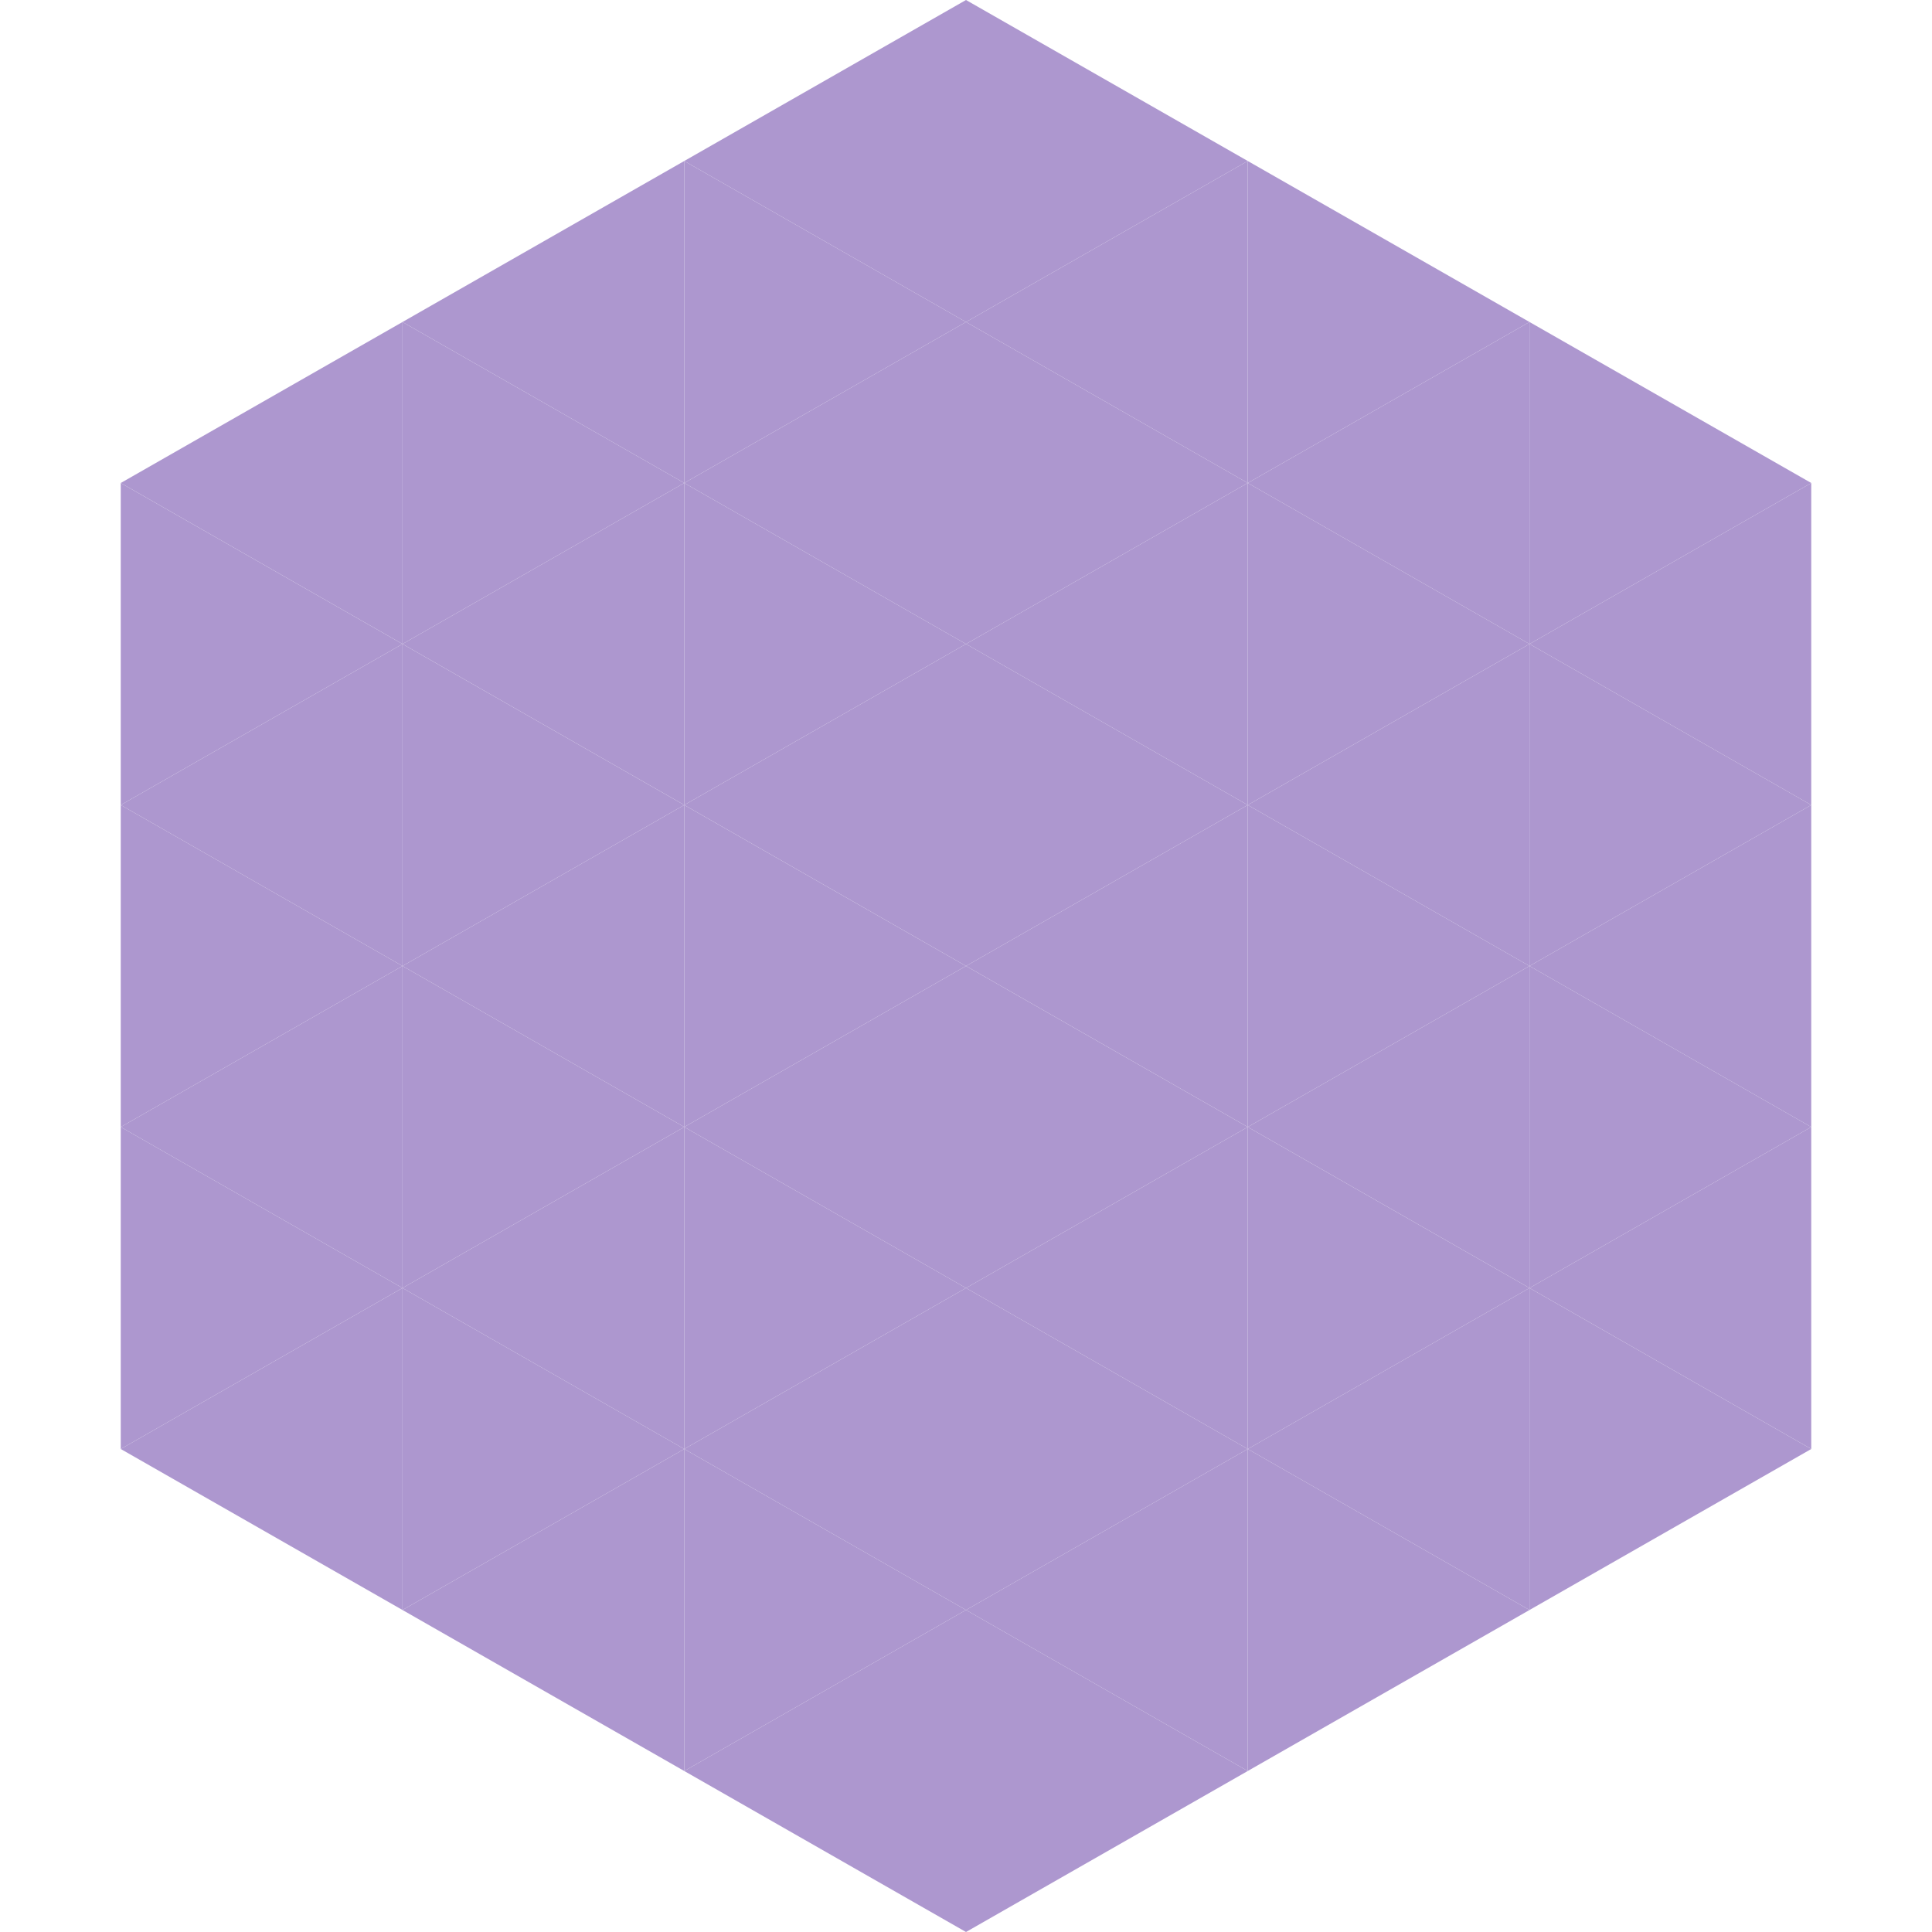 <?xml version="1.0"?>
<!-- Generated by SVGo -->
<svg width="240" height="240"
     xmlns="http://www.w3.org/2000/svg"
     xmlns:xlink="http://www.w3.org/1999/xlink">
<polygon points="50,40 15,60 50,80" style="fill:rgb(173,151,207)" />
<polygon points="190,40 225,60 190,80" style="fill:rgb(173,151,207)" />
<polygon points="15,60 50,80 15,100" style="fill:rgb(173,151,207)" />
<polygon points="225,60 190,80 225,100" style="fill:rgb(173,151,207)" />
<polygon points="50,80 15,100 50,120" style="fill:rgb(173,151,207)" />
<polygon points="190,80 225,100 190,120" style="fill:rgb(173,151,207)" />
<polygon points="15,100 50,120 15,140" style="fill:rgb(173,151,207)" />
<polygon points="225,100 190,120 225,140" style="fill:rgb(173,151,207)" />
<polygon points="50,120 15,140 50,160" style="fill:rgb(173,151,207)" />
<polygon points="190,120 225,140 190,160" style="fill:rgb(173,151,207)" />
<polygon points="15,140 50,160 15,180" style="fill:rgb(173,151,207)" />
<polygon points="225,140 190,160 225,180" style="fill:rgb(173,151,207)" />
<polygon points="50,160 15,180 50,200" style="fill:rgb(173,151,207)" />
<polygon points="190,160 225,180 190,200" style="fill:rgb(173,151,207)" />
<polygon points="15,180 50,200 15,220" style="fill:rgb(255,255,255); fill-opacity:0" />
<polygon points="225,180 190,200 225,220" style="fill:rgb(255,255,255); fill-opacity:0" />
<polygon points="50,0 85,20 50,40" style="fill:rgb(255,255,255); fill-opacity:0" />
<polygon points="190,0 155,20 190,40" style="fill:rgb(255,255,255); fill-opacity:0" />
<polygon points="85,20 50,40 85,60" style="fill:rgb(173,151,207)" />
<polygon points="155,20 190,40 155,60" style="fill:rgb(173,151,207)" />
<polygon points="50,40 85,60 50,80" style="fill:rgb(173,151,207)" />
<polygon points="190,40 155,60 190,80" style="fill:rgb(173,151,207)" />
<polygon points="85,60 50,80 85,100" style="fill:rgb(173,151,207)" />
<polygon points="155,60 190,80 155,100" style="fill:rgb(173,151,207)" />
<polygon points="50,80 85,100 50,120" style="fill:rgb(173,151,207)" />
<polygon points="190,80 155,100 190,120" style="fill:rgb(173,151,207)" />
<polygon points="85,100 50,120 85,140" style="fill:rgb(173,151,207)" />
<polygon points="155,100 190,120 155,140" style="fill:rgb(173,151,207)" />
<polygon points="50,120 85,140 50,160" style="fill:rgb(173,151,207)" />
<polygon points="190,120 155,140 190,160" style="fill:rgb(173,151,207)" />
<polygon points="85,140 50,160 85,180" style="fill:rgb(173,151,207)" />
<polygon points="155,140 190,160 155,180" style="fill:rgb(173,151,207)" />
<polygon points="50,160 85,180 50,200" style="fill:rgb(173,151,207)" />
<polygon points="190,160 155,180 190,200" style="fill:rgb(173,151,207)" />
<polygon points="85,180 50,200 85,220" style="fill:rgb(173,151,207)" />
<polygon points="155,180 190,200 155,220" style="fill:rgb(173,151,207)" />
<polygon points="120,0 85,20 120,40" style="fill:rgb(173,151,207)" />
<polygon points="120,0 155,20 120,40" style="fill:rgb(173,151,207)" />
<polygon points="85,20 120,40 85,60" style="fill:rgb(173,151,207)" />
<polygon points="155,20 120,40 155,60" style="fill:rgb(173,151,207)" />
<polygon points="120,40 85,60 120,80" style="fill:rgb(173,151,207)" />
<polygon points="120,40 155,60 120,80" style="fill:rgb(173,151,207)" />
<polygon points="85,60 120,80 85,100" style="fill:rgb(173,151,207)" />
<polygon points="155,60 120,80 155,100" style="fill:rgb(173,151,207)" />
<polygon points="120,80 85,100 120,120" style="fill:rgb(173,151,207)" />
<polygon points="120,80 155,100 120,120" style="fill:rgb(173,151,207)" />
<polygon points="85,100 120,120 85,140" style="fill:rgb(173,151,207)" />
<polygon points="155,100 120,120 155,140" style="fill:rgb(173,151,207)" />
<polygon points="120,120 85,140 120,160" style="fill:rgb(173,151,207)" />
<polygon points="120,120 155,140 120,160" style="fill:rgb(173,151,207)" />
<polygon points="85,140 120,160 85,180" style="fill:rgb(173,151,207)" />
<polygon points="155,140 120,160 155,180" style="fill:rgb(173,151,207)" />
<polygon points="120,160 85,180 120,200" style="fill:rgb(173,151,207)" />
<polygon points="120,160 155,180 120,200" style="fill:rgb(173,151,207)" />
<polygon points="85,180 120,200 85,220" style="fill:rgb(173,151,207)" />
<polygon points="155,180 120,200 155,220" style="fill:rgb(173,151,207)" />
<polygon points="120,200 85,220 120,240" style="fill:rgb(173,151,207)" />
<polygon points="120,200 155,220 120,240" style="fill:rgb(173,151,207)" />
<polygon points="85,220 120,240 85,260" style="fill:rgb(255,255,255); fill-opacity:0" />
<polygon points="155,220 120,240 155,260" style="fill:rgb(255,255,255); fill-opacity:0" />
</svg>

